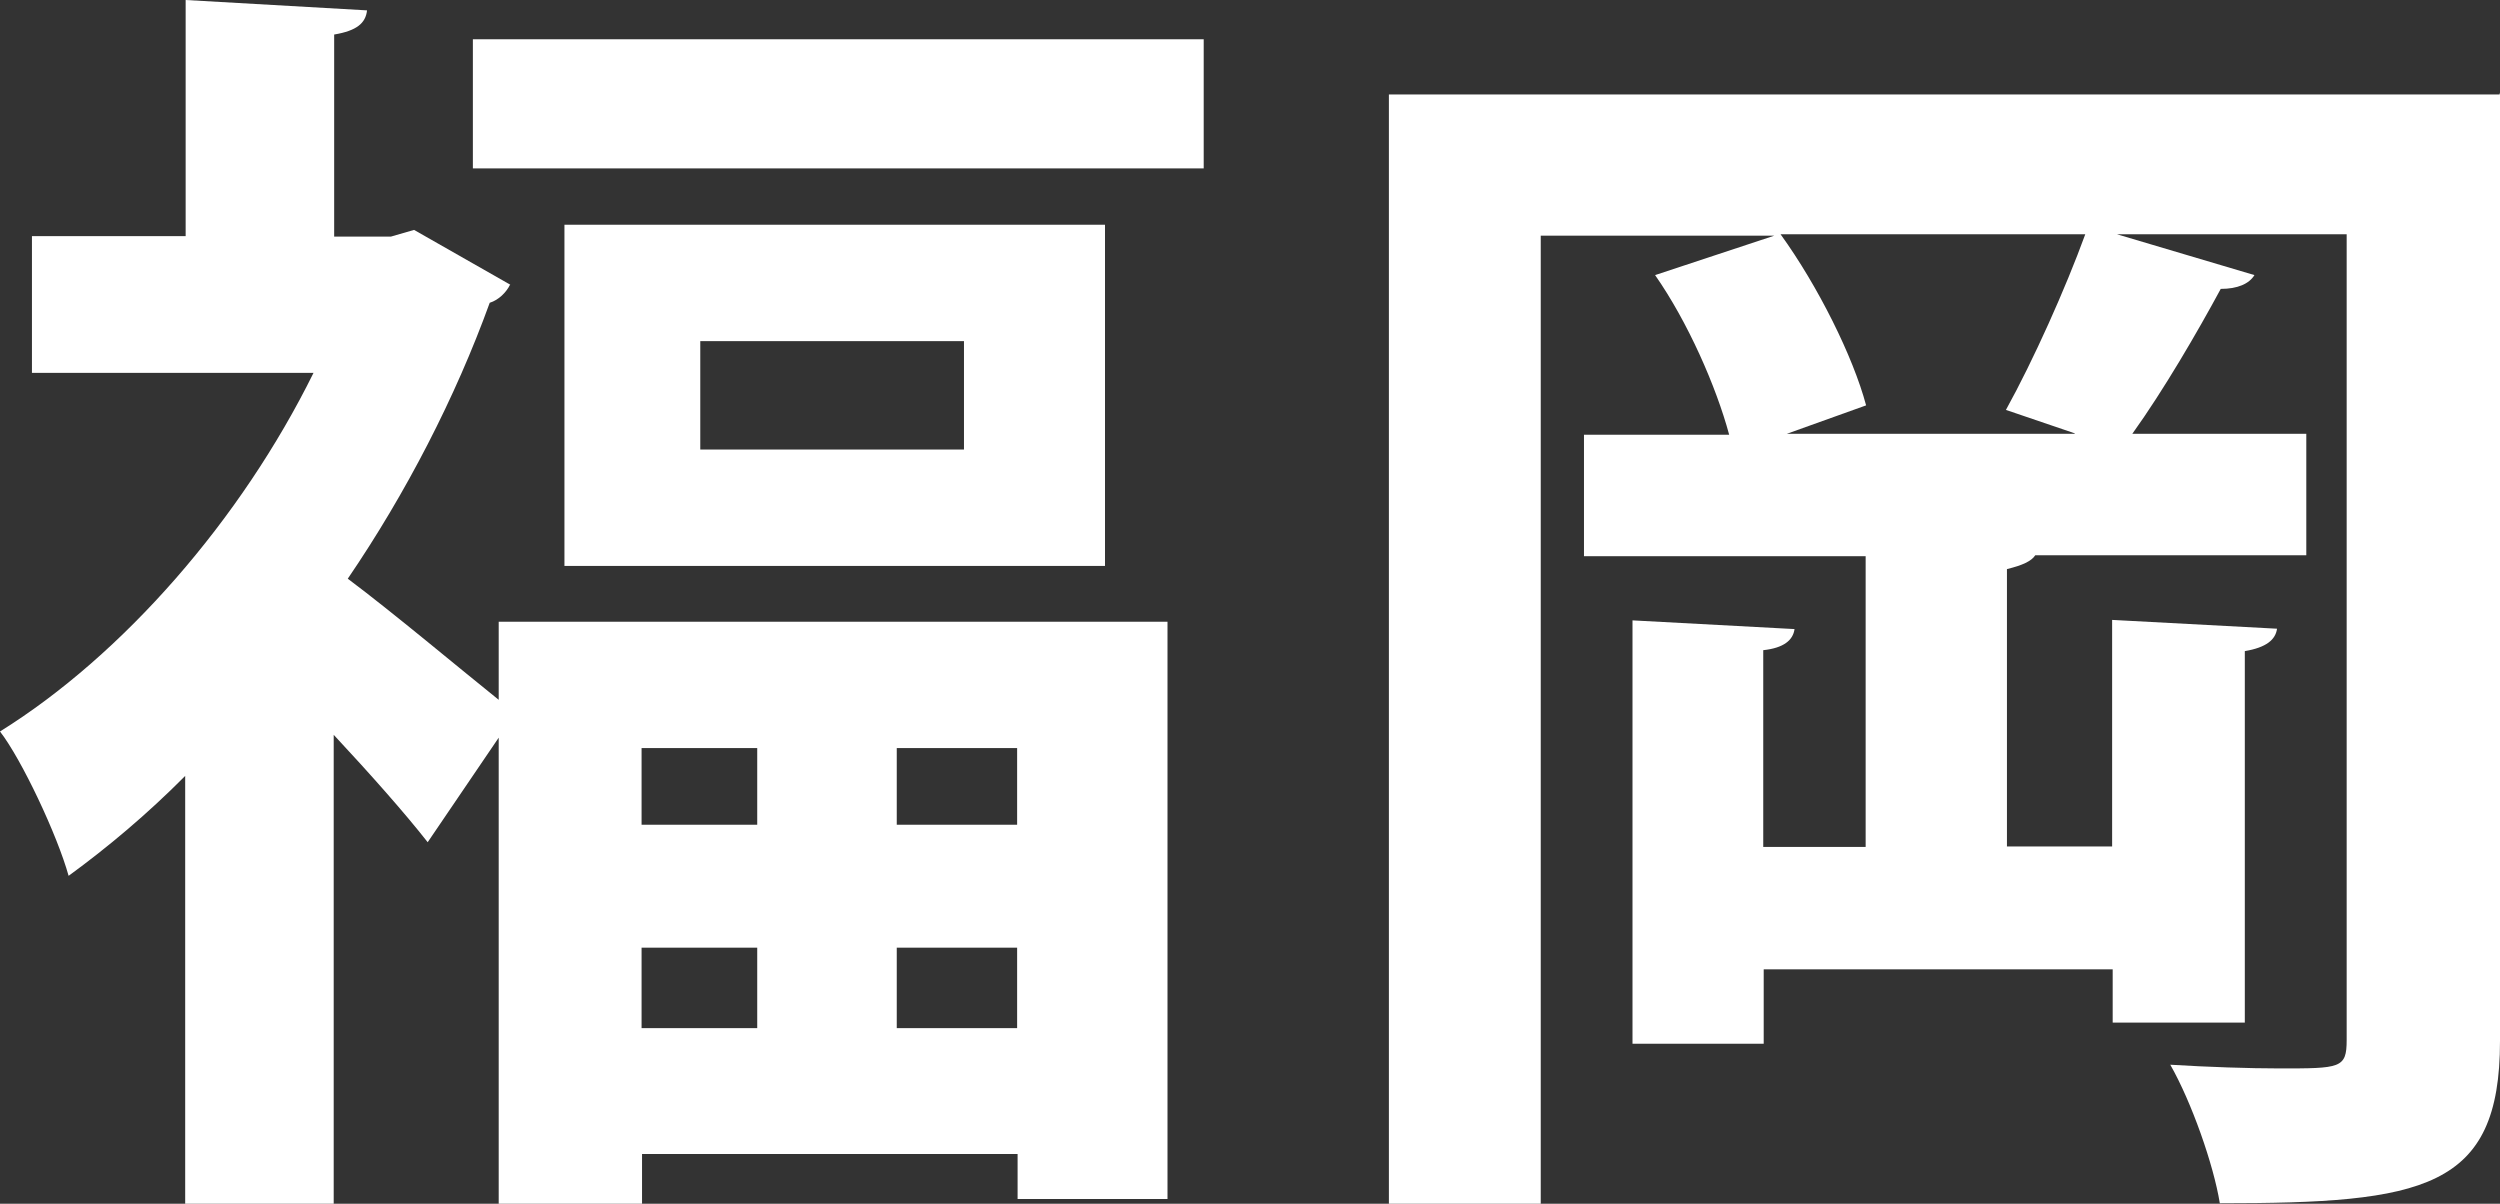 <svg width="27" height="13" viewBox="0 0 27 13" fill="none" xmlns="http://www.w3.org/2000/svg">
<rect x="0" y="0" width="27" height="13" fill="#333333" stroke="none"/>
<path d="M5.508 3.076C5.467 3.158 5.386 3.24 5.289 3.27C4.919 4.292 4.386 5.325 3.756 6.25C4.234 6.607 4.99 7.241 5.386 7.558V6.715H12.609V12.949H10.99V12.463H6.934V13H5.386V7.967L4.619 9.096C4.371 8.779 3.99 8.35 3.604 7.936V13H2V8.38C1.589 8.794 1.162 9.152 0.741 9.459C0.619 9.019 0.234 8.202 0 7.9C1.33 7.072 2.604 5.611 3.386 4.027H0.345V2.55H2.005V0L3.964 0.112C3.949 0.25 3.853 0.332 3.609 0.373V2.555H4.223L4.472 2.483L5.513 3.076H5.508ZM5.107 0.424H13V1.819H5.107V0.424ZM6.096 2.427H11.934V6.112H6.096V2.427ZM8.178 8.079H6.929V8.907H8.178V8.079ZM6.929 11.104H8.178V10.235H6.929V11.104ZM10.411 4.855V3.684H7.563V4.855H10.411ZM10.985 8.907V8.079H9.685V8.907H10.985ZM9.685 11.104H10.985V10.235H9.685V11.104Z" fill="white"/>
<path d="M27 1V11.242C27 12.847 26.175 12.995 23.974 12.995C23.907 12.579 23.668 11.9 23.439 11.499C23.844 11.524 24.296 11.539 24.618 11.539C25.277 11.539 25.344 11.539 25.344 11.232V2.53H22.863L24.348 2.971C24.291 3.065 24.166 3.12 23.984 3.12C23.73 3.59 23.367 4.214 23.029 4.685H24.908V5.997H21.981C21.939 6.061 21.841 6.106 21.675 6.146V9.142H22.811V6.695L24.592 6.79C24.576 6.908 24.477 6.993 24.244 7.032V11.044H22.817V10.469H19.048V11.272H17.631V6.7L19.381 6.794C19.365 6.913 19.266 6.998 19.043 7.022V9.147H20.149V6.007H17.107V4.695H18.675C18.535 4.175 18.228 3.476 17.875 2.971L19.163 2.545H16.64V13H15V1.02H26.995L27 1ZM22.407 4.68L21.664 4.427C21.96 3.892 22.308 3.115 22.521 2.53H19.23C19.635 3.09 20.014 3.853 20.154 4.378L19.298 4.685H22.407V4.68Z" fill="white"/>
</svg>
